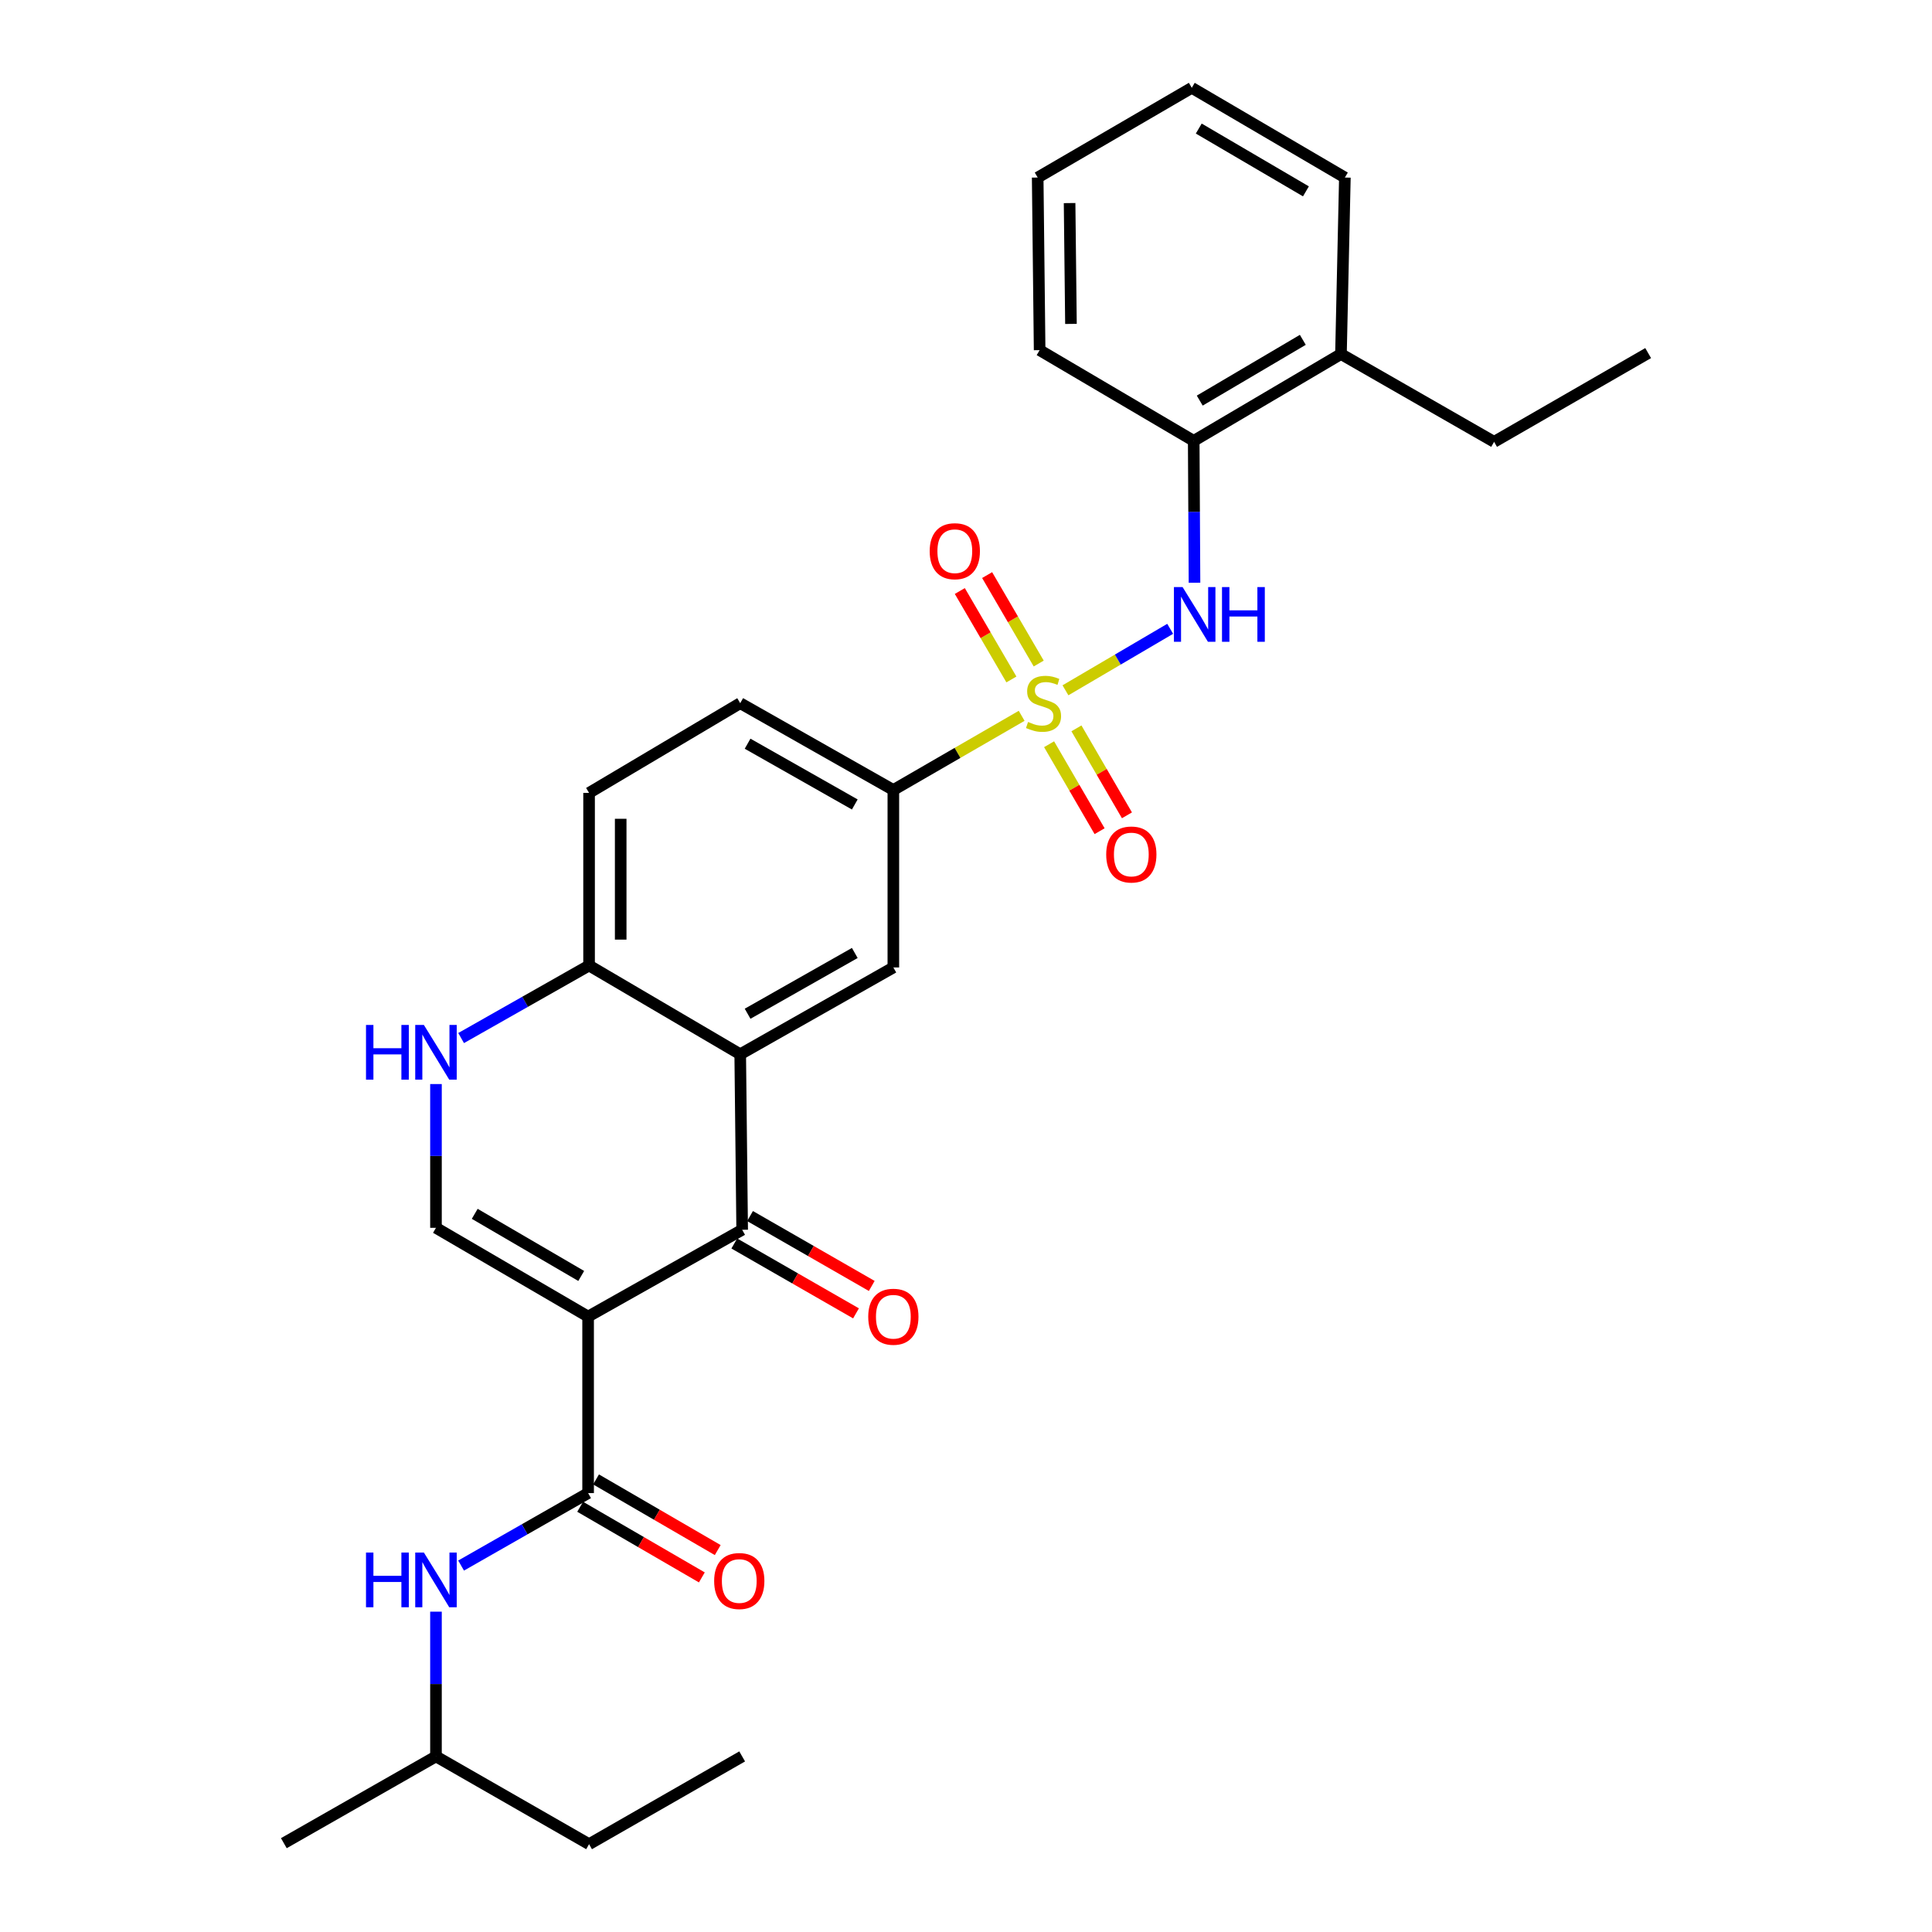 <?xml version='1.0' encoding='iso-8859-1'?>
<svg version='1.1' baseProfile='full'
              xmlns='http://www.w3.org/2000/svg'
                      xmlns:rdkit='http://www.rdkit.org/xml'
                      xmlns:xlink='http://www.w3.org/1999/xlink'
                  xml:space='preserve'
width='1000px' height='1000px' viewBox='0 0 1000 1000'>
<!-- END OF HEADER -->
<rect style='opacity:1.0;fill:#FFFFFF;stroke:none' width='1000' height='1000' x='0' y='0'> </rect>
<path class='bond-5' d='M 551.478,357.299 L 578.582,341.387' style='fill:none;fill-rule:evenodd;stroke:#CCCC00;stroke-width:6px;stroke-linecap:butt;stroke-linejoin:miter;stroke-opacity:1' />
<path class='bond-5' d='M 578.582,341.387 L 605.685,325.475' style='fill:none;fill-rule:evenodd;stroke:#0000FF;stroke-width:6px;stroke-linecap:butt;stroke-linejoin:miter;stroke-opacity:1' />
<path class='bond-7' d='M 528.806,370.508 L 495.601,389.7' style='fill:none;fill-rule:evenodd;stroke:#CCCC00;stroke-width:6px;stroke-linecap:butt;stroke-linejoin:miter;stroke-opacity:1' />
<path class='bond-7' d='M 495.601,389.7 L 462.397,408.893' style='fill:none;fill-rule:evenodd;stroke:#000000;stroke-width:6px;stroke-linecap:butt;stroke-linejoin:miter;stroke-opacity:1' />
<path class='bond-11' d='M 543.01,385.213 L 556.081,407.72' style='fill:none;fill-rule:evenodd;stroke:#CCCC00;stroke-width:6px;stroke-linecap:butt;stroke-linejoin:miter;stroke-opacity:1' />
<path class='bond-11' d='M 556.081,407.72 L 569.152,430.227' style='fill:none;fill-rule:evenodd;stroke:#FF0000;stroke-width:6px;stroke-linecap:butt;stroke-linejoin:miter;stroke-opacity:1' />
<path class='bond-11' d='M 557.162,376.995 L 570.233,399.502' style='fill:none;fill-rule:evenodd;stroke:#CCCC00;stroke-width:6px;stroke-linecap:butt;stroke-linejoin:miter;stroke-opacity:1' />
<path class='bond-11' d='M 570.233,399.502 L 583.304,422.009' style='fill:none;fill-rule:evenodd;stroke:#FF0000;stroke-width:6px;stroke-linecap:butt;stroke-linejoin:miter;stroke-opacity:1' />
<path class='bond-12' d='M 537.635,343.441 L 524.286,320.551' style='fill:none;fill-rule:evenodd;stroke:#CCCC00;stroke-width:6px;stroke-linecap:butt;stroke-linejoin:miter;stroke-opacity:1' />
<path class='bond-12' d='M 524.286,320.551 L 510.937,297.661' style='fill:none;fill-rule:evenodd;stroke:#FF0000;stroke-width:6px;stroke-linecap:butt;stroke-linejoin:miter;stroke-opacity:1' />
<path class='bond-12' d='M 523.499,351.685 L 510.149,328.795' style='fill:none;fill-rule:evenodd;stroke:#CCCC00;stroke-width:6px;stroke-linecap:butt;stroke-linejoin:miter;stroke-opacity:1' />
<path class='bond-12' d='M 510.149,328.795 L 496.8,305.906' style='fill:none;fill-rule:evenodd;stroke:#FF0000;stroke-width:6px;stroke-linecap:butt;stroke-linejoin:miter;stroke-opacity:1' />
<path class='bond-0' d='M 304.403,681.46 L 384.145,636.529' style='fill:none;fill-rule:evenodd;stroke:#000000;stroke-width:6px;stroke-linecap:butt;stroke-linejoin:miter;stroke-opacity:1' />
<path class='bond-3' d='M 304.403,681.46 L 304.403,772.822' style='fill:none;fill-rule:evenodd;stroke:#000000;stroke-width:6px;stroke-linecap:butt;stroke-linejoin:miter;stroke-opacity:1' />
<path class='bond-31' d='M 304.403,681.46 L 225.66,635.52' style='fill:none;fill-rule:evenodd;stroke:#000000;stroke-width:6px;stroke-linecap:butt;stroke-linejoin:miter;stroke-opacity:1' />
<path class='bond-31' d='M 300.838,660.434 L 245.718,628.276' style='fill:none;fill-rule:evenodd;stroke:#000000;stroke-width:6px;stroke-linecap:butt;stroke-linejoin:miter;stroke-opacity:1' />
<path class='bond-1' d='M 384.145,636.529 L 383.136,545.685' style='fill:none;fill-rule:evenodd;stroke:#000000;stroke-width:6px;stroke-linecap:butt;stroke-linejoin:miter;stroke-opacity:1' />
<path class='bond-14' d='M 380.071,643.625 L 411.569,661.711' style='fill:none;fill-rule:evenodd;stroke:#000000;stroke-width:6px;stroke-linecap:butt;stroke-linejoin:miter;stroke-opacity:1' />
<path class='bond-14' d='M 411.569,661.711 L 443.067,679.796' style='fill:none;fill-rule:evenodd;stroke:#FF0000;stroke-width:6px;stroke-linecap:butt;stroke-linejoin:miter;stroke-opacity:1' />
<path class='bond-14' d='M 388.22,629.433 L 419.718,647.519' style='fill:none;fill-rule:evenodd;stroke:#000000;stroke-width:6px;stroke-linecap:butt;stroke-linejoin:miter;stroke-opacity:1' />
<path class='bond-14' d='M 419.718,647.519 L 451.216,665.604' style='fill:none;fill-rule:evenodd;stroke:#FF0000;stroke-width:6px;stroke-linecap:butt;stroke-linejoin:miter;stroke-opacity:1' />
<path class='bond-2' d='M 383.136,545.685 L 462.397,500.755' style='fill:none;fill-rule:evenodd;stroke:#000000;stroke-width:6px;stroke-linecap:butt;stroke-linejoin:miter;stroke-opacity:1' />
<path class='bond-2' d='M 386.955,524.709 L 442.438,493.258' style='fill:none;fill-rule:evenodd;stroke:#000000;stroke-width:6px;stroke-linecap:butt;stroke-linejoin:miter;stroke-opacity:1' />
<path class='bond-29' d='M 383.136,545.685 L 304.903,499.745' style='fill:none;fill-rule:evenodd;stroke:#000000;stroke-width:6px;stroke-linecap:butt;stroke-linejoin:miter;stroke-opacity:1' />
<path class='bond-10' d='M 304.403,772.822 L 271.534,791.576' style='fill:none;fill-rule:evenodd;stroke:#000000;stroke-width:6px;stroke-linecap:butt;stroke-linejoin:miter;stroke-opacity:1' />
<path class='bond-10' d='M 271.534,791.576 L 238.666,810.331' style='fill:none;fill-rule:evenodd;stroke:#0000FF;stroke-width:6px;stroke-linecap:butt;stroke-linejoin:miter;stroke-opacity:1' />
<path class='bond-15' d='M 300.294,779.898 L 331.784,798.183' style='fill:none;fill-rule:evenodd;stroke:#000000;stroke-width:6px;stroke-linecap:butt;stroke-linejoin:miter;stroke-opacity:1' />
<path class='bond-15' d='M 331.784,798.183 L 363.275,816.467' style='fill:none;fill-rule:evenodd;stroke:#FF0000;stroke-width:6px;stroke-linecap:butt;stroke-linejoin:miter;stroke-opacity:1' />
<path class='bond-15' d='M 308.511,765.746 L 340.002,784.03' style='fill:none;fill-rule:evenodd;stroke:#000000;stroke-width:6px;stroke-linecap:butt;stroke-linejoin:miter;stroke-opacity:1' />
<path class='bond-15' d='M 340.002,784.03 L 371.492,802.315' style='fill:none;fill-rule:evenodd;stroke:#FF0000;stroke-width:6px;stroke-linecap:butt;stroke-linejoin:miter;stroke-opacity:1' />
<path class='bond-4' d='M 225.66,635.52 L 225.66,598.314' style='fill:none;fill-rule:evenodd;stroke:#000000;stroke-width:6px;stroke-linecap:butt;stroke-linejoin:miter;stroke-opacity:1' />
<path class='bond-4' d='M 225.66,598.314 L 225.66,561.107' style='fill:none;fill-rule:evenodd;stroke:#0000FF;stroke-width:6px;stroke-linecap:butt;stroke-linejoin:miter;stroke-opacity:1' />
<path class='bond-13' d='M 618.273,301.625 L 618.068,264.906' style='fill:none;fill-rule:evenodd;stroke:#0000FF;stroke-width:6px;stroke-linecap:butt;stroke-linejoin:miter;stroke-opacity:1' />
<path class='bond-13' d='M 618.068,264.906 L 617.864,228.187' style='fill:none;fill-rule:evenodd;stroke:#000000;stroke-width:6px;stroke-linecap:butt;stroke-linejoin:miter;stroke-opacity:1' />
<path class='bond-6' d='M 238.677,537.295 L 271.79,518.52' style='fill:none;fill-rule:evenodd;stroke:#0000FF;stroke-width:6px;stroke-linecap:butt;stroke-linejoin:miter;stroke-opacity:1' />
<path class='bond-6' d='M 271.79,518.52 L 304.903,499.745' style='fill:none;fill-rule:evenodd;stroke:#000000;stroke-width:6px;stroke-linecap:butt;stroke-linejoin:miter;stroke-opacity:1' />
<path class='bond-8' d='M 462.397,408.893 L 462.397,500.755' style='fill:none;fill-rule:evenodd;stroke:#000000;stroke-width:6px;stroke-linecap:butt;stroke-linejoin:miter;stroke-opacity:1' />
<path class='bond-16' d='M 462.397,408.893 L 383.136,363.962' style='fill:none;fill-rule:evenodd;stroke:#000000;stroke-width:6px;stroke-linecap:butt;stroke-linejoin:miter;stroke-opacity:1' />
<path class='bond-16' d='M 442.438,416.39 L 386.955,384.938' style='fill:none;fill-rule:evenodd;stroke:#000000;stroke-width:6px;stroke-linecap:butt;stroke-linejoin:miter;stroke-opacity:1' />
<path class='bond-9' d='M 304.903,499.745 L 304.903,410.402' style='fill:none;fill-rule:evenodd;stroke:#000000;stroke-width:6px;stroke-linecap:butt;stroke-linejoin:miter;stroke-opacity:1' />
<path class='bond-9' d='M 321.268,486.344 L 321.268,423.803' style='fill:none;fill-rule:evenodd;stroke:#000000;stroke-width:6px;stroke-linecap:butt;stroke-linejoin:miter;stroke-opacity:1' />
<path class='bond-19' d='M 225.66,834.197 L 225.66,871.656' style='fill:none;fill-rule:evenodd;stroke:#0000FF;stroke-width:6px;stroke-linecap:butt;stroke-linejoin:miter;stroke-opacity:1' />
<path class='bond-19' d='M 225.66,871.656 L 225.66,909.115' style='fill:none;fill-rule:evenodd;stroke:#000000;stroke-width:6px;stroke-linecap:butt;stroke-linejoin:miter;stroke-opacity:1' />
<path class='bond-18' d='M 617.864,228.187 L 694.079,183.256' style='fill:none;fill-rule:evenodd;stroke:#000000;stroke-width:6px;stroke-linecap:butt;stroke-linejoin:miter;stroke-opacity:1' />
<path class='bond-18' d='M 620.985,207.35 L 674.336,175.899' style='fill:none;fill-rule:evenodd;stroke:#000000;stroke-width:6px;stroke-linecap:butt;stroke-linejoin:miter;stroke-opacity:1' />
<path class='bond-20' d='M 617.864,228.187 L 538.112,181.238' style='fill:none;fill-rule:evenodd;stroke:#000000;stroke-width:6px;stroke-linecap:butt;stroke-linejoin:miter;stroke-opacity:1' />
<path class='bond-17' d='M 383.136,363.962 L 304.903,410.402' style='fill:none;fill-rule:evenodd;stroke:#000000;stroke-width:6px;stroke-linecap:butt;stroke-linejoin:miter;stroke-opacity:1' />
<path class='bond-21' d='M 694.079,183.256 L 773.34,228.696' style='fill:none;fill-rule:evenodd;stroke:#000000;stroke-width:6px;stroke-linecap:butt;stroke-linejoin:miter;stroke-opacity:1' />
<path class='bond-22' d='M 694.079,183.256 L 696.107,91.895' style='fill:none;fill-rule:evenodd;stroke:#000000;stroke-width:6px;stroke-linecap:butt;stroke-linejoin:miter;stroke-opacity:1' />
<path class='bond-23' d='M 225.66,909.115 L 304.903,954.545' style='fill:none;fill-rule:evenodd;stroke:#000000;stroke-width:6px;stroke-linecap:butt;stroke-linejoin:miter;stroke-opacity:1' />
<path class='bond-24' d='M 225.66,909.115 L 146.917,954.027' style='fill:none;fill-rule:evenodd;stroke:#000000;stroke-width:6px;stroke-linecap:butt;stroke-linejoin:miter;stroke-opacity:1' />
<path class='bond-26' d='M 538.112,181.238 L 537.103,91.895' style='fill:none;fill-rule:evenodd;stroke:#000000;stroke-width:6px;stroke-linecap:butt;stroke-linejoin:miter;stroke-opacity:1' />
<path class='bond-26' d='M 554.325,167.652 L 553.618,105.111' style='fill:none;fill-rule:evenodd;stroke:#000000;stroke-width:6px;stroke-linecap:butt;stroke-linejoin:miter;stroke-opacity:1' />
<path class='bond-25' d='M 773.34,228.696 L 853.083,182.756' style='fill:none;fill-rule:evenodd;stroke:#000000;stroke-width:6px;stroke-linecap:butt;stroke-linejoin:miter;stroke-opacity:1' />
<path class='bond-30' d='M 696.107,91.895 L 616.864,45.455' style='fill:none;fill-rule:evenodd;stroke:#000000;stroke-width:6px;stroke-linecap:butt;stroke-linejoin:miter;stroke-opacity:1' />
<path class='bond-30' d='M 675.946,99.048 L 620.476,66.54' style='fill:none;fill-rule:evenodd;stroke:#000000;stroke-width:6px;stroke-linecap:butt;stroke-linejoin:miter;stroke-opacity:1' />
<path class='bond-27' d='M 304.903,954.545 L 384.145,909.115' style='fill:none;fill-rule:evenodd;stroke:#000000;stroke-width:6px;stroke-linecap:butt;stroke-linejoin:miter;stroke-opacity:1' />
<path class='bond-28' d='M 537.103,91.895 L 616.864,45.455' style='fill:none;fill-rule:evenodd;stroke:#000000;stroke-width:6px;stroke-linecap:butt;stroke-linejoin:miter;stroke-opacity:1' />
<path  class='atom-0' d='M 532.13 373.682
Q 532.45 373.802, 533.77 374.362
Q 535.09 374.922, 536.53 375.282
Q 538.01 375.602, 539.45 375.602
Q 542.13 375.602, 543.69 374.322
Q 545.25 373.002, 545.25 370.722
Q 545.25 369.162, 544.45 368.202
Q 543.69 367.242, 542.49 366.722
Q 541.29 366.202, 539.29 365.602
Q 536.77 364.842, 535.25 364.122
Q 533.77 363.402, 532.69 361.882
Q 531.65 360.362, 531.65 357.802
Q 531.65 354.242, 534.05 352.042
Q 536.49 349.842, 541.29 349.842
Q 544.57 349.842, 548.29 351.402
L 547.37 354.482
Q 543.97 353.082, 541.41 353.082
Q 538.65 353.082, 537.13 354.242
Q 535.61 355.362, 535.65 357.322
Q 535.65 358.842, 536.41 359.762
Q 537.21 360.682, 538.33 361.202
Q 539.49 361.722, 541.41 362.322
Q 543.97 363.122, 545.49 363.922
Q 547.01 364.722, 548.09 366.362
Q 549.21 367.962, 549.21 370.722
Q 549.21 374.642, 546.57 376.762
Q 543.97 378.842, 539.61 378.842
Q 537.09 378.842, 535.17 378.282
Q 533.29 377.762, 531.05 376.842
L 532.13 373.682
' fill='#CCCC00'/>
<path  class='atom-6' d='M 612.104 303.871
L 621.384 318.871
Q 622.304 320.351, 623.784 323.031
Q 625.264 325.711, 625.344 325.871
L 625.344 303.871
L 629.104 303.871
L 629.104 332.191
L 625.224 332.191
L 615.264 315.791
Q 614.104 313.871, 612.864 311.671
Q 611.664 309.471, 611.304 308.791
L 611.304 332.191
L 607.624 332.191
L 607.624 303.871
L 612.104 303.871
' fill='#0000FF'/>
<path  class='atom-6' d='M 632.504 303.871
L 636.344 303.871
L 636.344 315.911
L 650.824 315.911
L 650.824 303.871
L 654.664 303.871
L 654.664 332.191
L 650.824 332.191
L 650.824 319.111
L 636.344 319.111
L 636.344 332.191
L 632.504 332.191
L 632.504 303.871
' fill='#0000FF'/>
<path  class='atom-7' d='M 189.44 530.516
L 193.28 530.516
L 193.28 542.556
L 207.76 542.556
L 207.76 530.516
L 211.6 530.516
L 211.6 558.836
L 207.76 558.836
L 207.76 545.756
L 193.28 545.756
L 193.28 558.836
L 189.44 558.836
L 189.44 530.516
' fill='#0000FF'/>
<path  class='atom-7' d='M 219.4 530.516
L 228.68 545.516
Q 229.6 546.996, 231.08 549.676
Q 232.56 552.356, 232.64 552.516
L 232.64 530.516
L 236.4 530.516
L 236.4 558.836
L 232.52 558.836
L 222.56 542.436
Q 221.4 540.516, 220.16 538.316
Q 218.96 536.116, 218.6 535.436
L 218.6 558.836
L 214.92 558.836
L 214.92 530.516
L 219.4 530.516
' fill='#0000FF'/>
<path  class='atom-11' d='M 189.44 803.593
L 193.28 803.593
L 193.28 815.633
L 207.76 815.633
L 207.76 803.593
L 211.6 803.593
L 211.6 831.913
L 207.76 831.913
L 207.76 818.833
L 193.28 818.833
L 193.28 831.913
L 189.44 831.913
L 189.44 803.593
' fill='#0000FF'/>
<path  class='atom-11' d='M 219.4 803.593
L 228.68 818.593
Q 229.6 820.073, 231.08 822.753
Q 232.56 825.433, 232.64 825.593
L 232.64 803.593
L 236.4 803.593
L 236.4 831.913
L 232.52 831.913
L 222.56 815.513
Q 221.4 813.593, 220.16 811.393
Q 218.96 809.193, 218.6 808.513
L 218.6 831.913
L 214.92 831.913
L 214.92 803.593
L 219.4 803.593
' fill='#0000FF'/>
<path  class='atom-12' d='M 572.57 442.284
Q 572.57 435.484, 575.93 431.684
Q 579.29 427.884, 585.57 427.884
Q 591.85 427.884, 595.21 431.684
Q 598.57 435.484, 598.57 442.284
Q 598.57 449.164, 595.17 453.084
Q 591.77 456.964, 585.57 456.964
Q 579.33 456.964, 575.93 453.084
Q 572.57 449.204, 572.57 442.284
M 585.57 453.764
Q 589.89 453.764, 592.21 450.884
Q 594.57 447.964, 594.57 442.284
Q 594.57 436.724, 592.21 433.924
Q 589.89 431.084, 585.57 431.084
Q 581.25 431.084, 578.89 433.884
Q 576.57 436.684, 576.57 442.284
Q 576.57 448.004, 578.89 450.884
Q 581.25 453.764, 585.57 453.764
' fill='#FF0000'/>
<path  class='atom-13' d='M 481.209 285.299
Q 481.209 278.499, 484.569 274.699
Q 487.929 270.899, 494.209 270.899
Q 500.489 270.899, 503.849 274.699
Q 507.209 278.499, 507.209 285.299
Q 507.209 292.179, 503.809 296.099
Q 500.409 299.979, 494.209 299.979
Q 487.969 299.979, 484.569 296.099
Q 481.209 292.219, 481.209 285.299
M 494.209 296.779
Q 498.529 296.779, 500.849 293.899
Q 503.209 290.979, 503.209 285.299
Q 503.209 279.739, 500.849 276.939
Q 498.529 274.099, 494.209 274.099
Q 489.889 274.099, 487.529 276.899
Q 485.209 279.699, 485.209 285.299
Q 485.209 291.019, 487.529 293.899
Q 489.889 296.779, 494.209 296.779
' fill='#FF0000'/>
<path  class='atom-15' d='M 449.397 681.54
Q 449.397 674.74, 452.757 670.94
Q 456.117 667.14, 462.397 667.14
Q 468.677 667.14, 472.037 670.94
Q 475.397 674.74, 475.397 681.54
Q 475.397 688.42, 471.997 692.34
Q 468.597 696.22, 462.397 696.22
Q 456.157 696.22, 452.757 692.34
Q 449.397 688.46, 449.397 681.54
M 462.397 693.02
Q 466.717 693.02, 469.037 690.14
Q 471.397 687.22, 471.397 681.54
Q 471.397 675.98, 469.037 673.18
Q 466.717 670.34, 462.397 670.34
Q 458.077 670.34, 455.717 673.14
Q 453.397 675.94, 453.397 681.54
Q 453.397 687.26, 455.717 690.14
Q 458.077 693.02, 462.397 693.02
' fill='#FF0000'/>
<path  class='atom-16' d='M 369.645 818.333
Q 369.645 811.533, 373.005 807.733
Q 376.365 803.933, 382.645 803.933
Q 388.925 803.933, 392.285 807.733
Q 395.645 811.533, 395.645 818.333
Q 395.645 825.213, 392.245 829.133
Q 388.845 833.013, 382.645 833.013
Q 376.405 833.013, 373.005 829.133
Q 369.645 825.253, 369.645 818.333
M 382.645 829.813
Q 386.965 829.813, 389.285 826.933
Q 391.645 824.013, 391.645 818.333
Q 391.645 812.773, 389.285 809.973
Q 386.965 807.133, 382.645 807.133
Q 378.325 807.133, 375.965 809.933
Q 373.645 812.733, 373.645 818.333
Q 373.645 824.053, 375.965 826.933
Q 378.325 829.813, 382.645 829.813
' fill='#FF0000'/>
</svg>
